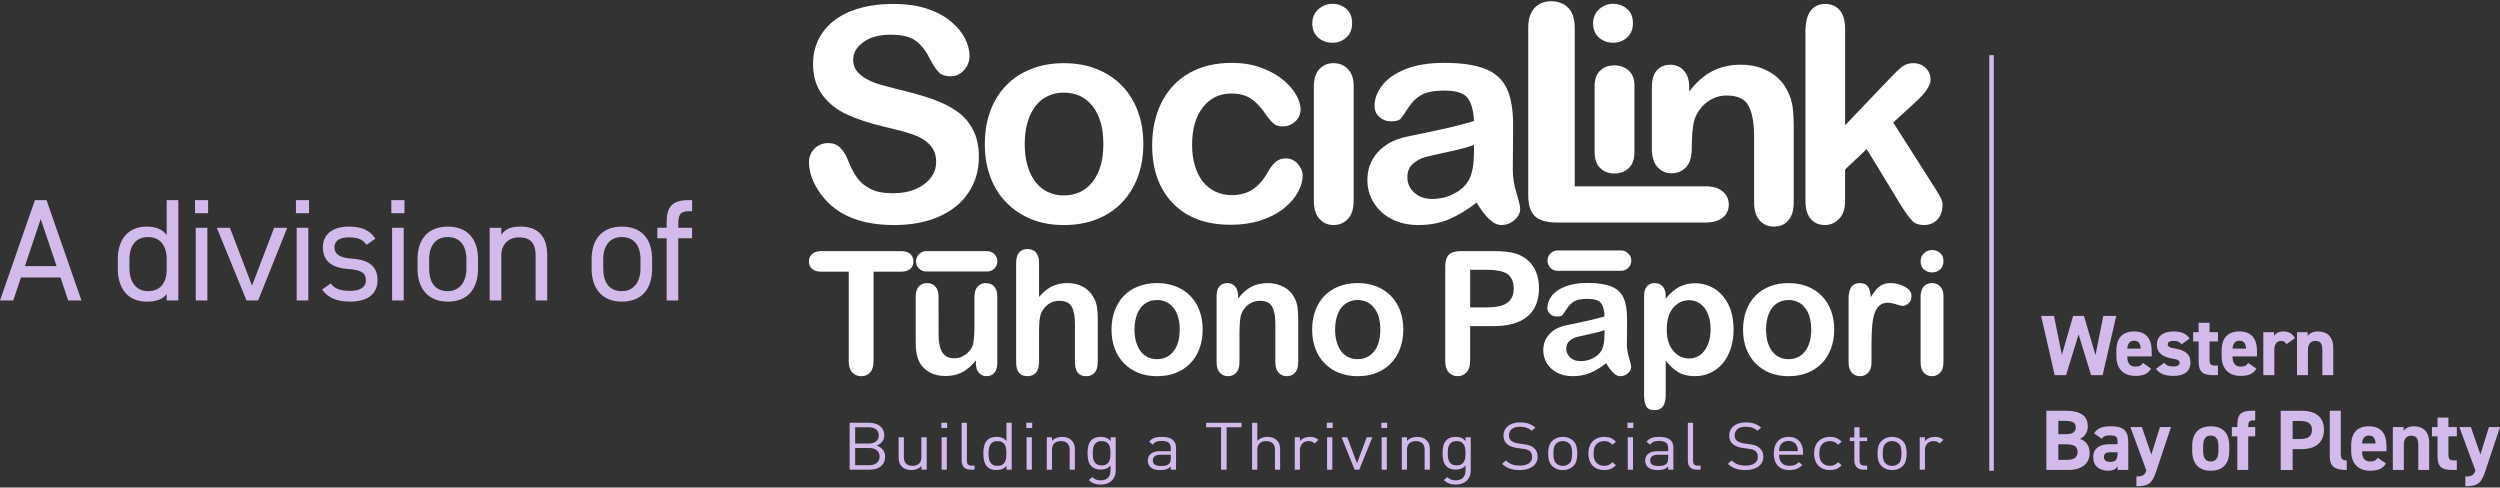 <?xml version="1.0" encoding="UTF-8"?>
<!-- Generator: Adobe Illustrator 16.0.0, SVG Export Plug-In . SVG Version: 6.00 Build 0)  -->
<svg xmlns="http://www.w3.org/2000/svg" xmlns:xlink="http://www.w3.org/1999/xlink" version="1.1" id="Layer_1" x="0px" y="0px" width="200px" height="39px" viewBox="0 0 200 39" xml:space="preserve">
<rect x="0" y="0" width="200" height="39" fill="#333333" stroke="none"/>
<g>
	<path fill="#D2BAEB" d="M70.717,36.984c-0.057,0.129-0.145,0.238-0.25,0.326c-0.109,0.088-0.24,0.154-0.389,0.199   c-0.15,0.043-0.318,0.064-0.502,0.064h-1.605v-3.752h1.553c0.178,0,0.342,0.023,0.496,0.068c0.148,0.047,0.279,0.111,0.385,0.199   c0.105,0.086,0.188,0.189,0.25,0.313c0.059,0.123,0.088,0.262,0.088,0.42c0,0.201-0.059,0.373-0.174,0.518s-0.26,0.246-0.434,0.305   c0.197,0.066,0.355,0.176,0.486,0.328c0.125,0.15,0.188,0.338,0.188,0.563C70.809,36.705,70.775,36.854,70.717,36.984    M70.24,34.539c-0.043-0.082-0.1-0.148-0.172-0.201s-0.154-0.092-0.256-0.117c-0.096-0.027-0.207-0.039-0.322-0.039h-1.078v1.301   h1.078c0.115,0,0.227-0.014,0.322-0.039c0.102-0.027,0.184-0.066,0.256-0.119s0.129-0.121,0.172-0.203   c0.039-0.082,0.063-0.18,0.063-0.293C70.303,34.717,70.279,34.619,70.24,34.539 M70.145,36.025   c-0.148-0.123-0.352-0.184-0.605-0.184h-1.127v1.375h1.127c0.254,0,0.457-0.063,0.605-0.188s0.221-0.293,0.221-0.504   S70.293,36.148,70.145,36.025"></path>
	<path fill="#D2BAEB" d="M73.719,37.574v-0.289c-0.102,0.105-0.221,0.186-0.355,0.238c-0.141,0.055-0.289,0.082-0.447,0.082   c-0.313,0-0.559-0.08-0.736-0.242c-0.102-0.092-0.174-0.197-0.221-0.318c-0.043-0.121-0.068-0.258-0.068-0.408V34.98h0.418v1.598   c0,0.232,0.063,0.406,0.184,0.52c0.125,0.113,0.293,0.17,0.51,0.17s0.385-0.057,0.516-0.174c0.129-0.115,0.191-0.287,0.191-0.516   V34.98h0.424v2.594H73.719z"></path>
	<path fill="#D2BAEB" d="M75.307,33.816h0.467v0.428h-0.467V33.816z M75.33,34.98h0.414v2.594H75.33V34.98z"></path>
	<path fill="#D2BAEB" d="M77.658,37.574c-0.25,0-0.432-0.066-0.547-0.197c-0.121-0.133-0.178-0.297-0.178-0.492v-3.063h0.418v3.047   c0,0.125,0.029,0.221,0.082,0.283c0.053,0.064,0.154,0.096,0.303,0.096h0.227v0.326H77.658z"></path>
	<path fill="#D2BAEB" d="M80.518,37.574v-0.311c-0.117,0.137-0.242,0.229-0.371,0.273c-0.135,0.045-0.279,0.068-0.438,0.068   c-0.148,0-0.279-0.02-0.4-0.059c-0.119-0.041-0.215-0.098-0.293-0.166c-0.072-0.068-0.135-0.145-0.178-0.229   s-0.076-0.174-0.102-0.271c-0.029-0.096-0.043-0.195-0.053-0.297s-0.014-0.203-0.014-0.307c0-0.102,0.004-0.203,0.014-0.305   c0.01-0.104,0.023-0.201,0.053-0.297c0.025-0.098,0.059-0.188,0.102-0.273c0.043-0.084,0.105-0.16,0.178-0.227   c0.078-0.068,0.178-0.125,0.293-0.164c0.121-0.041,0.256-0.063,0.404-0.063c0.158,0,0.305,0.023,0.434,0.066   c0.129,0.045,0.254,0.133,0.371,0.266l-0.006-1.459h0.424v3.752H80.518z M80.488,35.908c-0.014-0.119-0.049-0.225-0.096-0.314   c-0.055-0.092-0.125-0.166-0.219-0.223c-0.096-0.057-0.221-0.084-0.375-0.084c-0.152,0-0.277,0.027-0.369,0.084   c-0.098,0.057-0.168,0.131-0.217,0.223c-0.053,0.09-0.086,0.195-0.102,0.314c-0.018,0.121-0.029,0.242-0.029,0.369   s0.012,0.25,0.029,0.369c0.016,0.119,0.049,0.225,0.102,0.316c0.049,0.092,0.119,0.166,0.217,0.223   c0.092,0.055,0.217,0.082,0.369,0.082c0.154,0,0.279-0.027,0.375-0.082c0.094-0.057,0.164-0.131,0.219-0.223   c0.047-0.092,0.082-0.197,0.096-0.316s0.023-0.242,0.023-0.369S80.502,36.029,80.488,35.908"></path>
	<path fill="#D2BAEB" d="M82.104,33.816h0.471v0.428h-0.471V33.816z M82.127,34.98h0.42v2.594h-0.42V34.98z"></path>
	<path fill="#D2BAEB" d="M85.572,37.574v-1.598c0-0.23-0.063-0.404-0.188-0.518c-0.125-0.115-0.299-0.172-0.514-0.172   c-0.217,0-0.391,0.059-0.516,0.174c-0.129,0.117-0.193,0.289-0.193,0.516v1.598h-0.418V34.98h0.418v0.285   c0.102-0.105,0.217-0.184,0.357-0.236c0.135-0.053,0.283-0.08,0.441-0.08c0.314,0,0.555,0.082,0.732,0.244   c0.197,0.176,0.299,0.416,0.299,0.721v1.66H85.572z"></path>
	<path fill="#D2BAEB" d="M89.176,38.098c-0.053,0.137-0.129,0.254-0.23,0.352s-0.227,0.176-0.375,0.23   c-0.145,0.059-0.313,0.086-0.5,0.086c-0.105,0-0.203-0.008-0.289-0.02c-0.088-0.012-0.164-0.033-0.242-0.061   c-0.076-0.029-0.148-0.064-0.221-0.109s-0.143-0.1-0.215-0.164l0.273-0.242c0.049,0.043,0.096,0.078,0.145,0.109   c0.047,0.033,0.1,0.061,0.154,0.084c0.053,0.021,0.105,0.039,0.168,0.049s0.135,0.016,0.217,0.016c0.139,0,0.254-0.021,0.355-0.063   c0.096-0.041,0.178-0.098,0.244-0.166c0.064-0.07,0.107-0.154,0.137-0.25c0.027-0.094,0.043-0.199,0.043-0.311v-0.4   c-0.115,0.131-0.236,0.219-0.371,0.264c-0.129,0.045-0.273,0.066-0.428,0.066c-0.145,0-0.279-0.021-0.395-0.063   c-0.121-0.043-0.217-0.098-0.293-0.168c-0.146-0.131-0.236-0.291-0.285-0.48c-0.043-0.189-0.066-0.391-0.066-0.602   s0.023-0.41,0.066-0.6c0.049-0.189,0.139-0.352,0.285-0.48c0.076-0.068,0.172-0.125,0.293-0.166   c0.119-0.041,0.254-0.061,0.398-0.061c0.158,0,0.305,0.021,0.434,0.066s0.254,0.135,0.371,0.271v-0.305h0.408v2.672   C89.258,37.814,89.234,37.963,89.176,38.098 M88.82,35.902c-0.02-0.117-0.049-0.223-0.102-0.313   c-0.047-0.088-0.119-0.162-0.211-0.219c-0.098-0.055-0.217-0.084-0.375-0.084c-0.154,0-0.279,0.029-0.371,0.084   c-0.098,0.057-0.168,0.131-0.217,0.219c-0.053,0.09-0.088,0.195-0.102,0.313c-0.014,0.119-0.023,0.236-0.023,0.357   c0,0.123,0.01,0.242,0.023,0.359c0.014,0.115,0.049,0.219,0.102,0.309c0.049,0.09,0.119,0.162,0.217,0.221   c0.092,0.055,0.217,0.084,0.371,0.084c0.158,0,0.277-0.029,0.375-0.084c0.092-0.059,0.164-0.131,0.211-0.221   c0.053-0.09,0.082-0.193,0.102-0.309c0.014-0.117,0.02-0.236,0.02-0.359C88.84,36.139,88.834,36.021,88.82,35.902"></path>
	<path fill="#D2BAEB" d="M93.664,37.574v-0.248c-0.115,0.105-0.236,0.18-0.355,0.221c-0.121,0.039-0.279,0.059-0.467,0.059   c-0.197,0-0.361-0.018-0.486-0.055s-0.23-0.098-0.316-0.182c-0.072-0.064-0.125-0.141-0.164-0.234   c-0.033-0.094-0.053-0.191-0.053-0.293c0-0.229,0.08-0.41,0.25-0.545c0.168-0.137,0.412-0.203,0.736-0.203h0.855v-0.248   c0-0.189-0.059-0.332-0.168-0.426c-0.111-0.096-0.299-0.145-0.563-0.145c-0.184,0-0.328,0.023-0.434,0.066   c-0.105,0.045-0.197,0.121-0.283,0.23l-0.285-0.236c0.125-0.152,0.271-0.256,0.424-0.307c0.158-0.053,0.352-0.08,0.586-0.08   c0.387,0,0.67,0.074,0.857,0.221c0.188,0.145,0.285,0.359,0.285,0.645v1.76H93.664z M93.664,36.379h-0.799   c-0.428,0-0.639,0.152-0.639,0.457c0,0.15,0.053,0.264,0.158,0.336c0.105,0.07,0.27,0.107,0.496,0.107   c0.125,0,0.24-0.008,0.346-0.025c0.105-0.02,0.207-0.068,0.293-0.148c0.098-0.084,0.145-0.234,0.145-0.449V36.379z"></path>
	<polygon fill="#D2BAEB" points="98.129,34.18 98.129,37.574 97.686,37.574 97.686,34.18 96.492,34.18 96.492,33.822 99.322,33.822    99.322,34.18  "></polygon>
	<path fill="#D2BAEB" d="M101.996,37.574v-1.602c0-0.229-0.063-0.4-0.188-0.514c-0.121-0.115-0.293-0.172-0.51-0.172   s-0.389,0.059-0.52,0.174c-0.129,0.117-0.193,0.287-0.193,0.512v1.602h-0.418v-3.752h0.418v1.443   c0.203-0.211,0.473-0.316,0.799-0.316c0.328,0,0.578,0.086,0.756,0.26c0.184,0.172,0.27,0.404,0.27,0.701v1.664H101.996z"></path>
	<path fill="#D2BAEB" d="M105.172,35.477c-0.078-0.07-0.148-0.119-0.221-0.148c-0.068-0.027-0.16-0.041-0.271-0.041   c-0.105,0-0.201,0.018-0.283,0.053c-0.086,0.035-0.158,0.084-0.217,0.148c-0.057,0.063-0.105,0.137-0.135,0.221   c-0.033,0.084-0.053,0.176-0.053,0.273v1.592h-0.412V34.98h0.412v0.318c0.078-0.109,0.193-0.195,0.338-0.258   c0.143-0.061,0.297-0.092,0.467-0.092c0.133,0,0.254,0.02,0.365,0.053c0.111,0.035,0.217,0.1,0.318,0.191L105.172,35.477z"></path>
	<path fill="#D2BAEB" d="M106.143,33.816h0.471v0.428h-0.471V33.816z M106.166,34.98h0.42v2.594h-0.42V34.98z"></path>
	<polygon fill="#D2BAEB" points="108.74,37.574 108.371,37.574 107.326,34.98 107.779,34.98 108.559,37.063 109.338,34.98    109.791,34.98  "></polygon>
	<path fill="#D2BAEB" d="M110.508,33.816h0.467v0.428h-0.467V33.816z M110.531,34.98h0.414v2.594h-0.414V34.98z"></path>
	<path fill="#D2BAEB" d="M113.971,37.574v-1.598c0-0.23-0.063-0.404-0.188-0.518c-0.125-0.115-0.299-0.172-0.516-0.172   s-0.385,0.059-0.514,0.174c-0.125,0.117-0.193,0.289-0.193,0.516v1.598h-0.414V34.98h0.414v0.285   c0.102-0.105,0.223-0.184,0.355-0.236c0.135-0.053,0.285-0.08,0.449-0.08c0.307,0,0.553,0.082,0.73,0.244   c0.197,0.176,0.293,0.416,0.293,0.721v1.66H113.971z"></path>
	<path fill="#D2BAEB" d="M117.578,38.098c-0.057,0.137-0.135,0.254-0.23,0.352c-0.102,0.098-0.227,0.176-0.375,0.23   c-0.148,0.059-0.318,0.086-0.502,0.086c-0.109,0-0.207-0.008-0.293-0.02c-0.082-0.012-0.164-0.033-0.24-0.061   c-0.072-0.029-0.148-0.064-0.221-0.109c-0.066-0.045-0.139-0.1-0.217-0.164l0.275-0.242c0.047,0.043,0.1,0.078,0.148,0.109   c0.047,0.033,0.096,0.061,0.148,0.084c0.053,0.021,0.111,0.039,0.174,0.049c0.057,0.01,0.129,0.016,0.211,0.016   c0.139,0,0.26-0.021,0.357-0.063c0.1-0.041,0.182-0.098,0.244-0.166c0.063-0.07,0.111-0.154,0.141-0.25   c0.029-0.094,0.043-0.199,0.043-0.311v-0.4c-0.115,0.131-0.24,0.219-0.371,0.264c-0.135,0.045-0.275,0.066-0.428,0.066   c-0.15,0-0.283-0.021-0.4-0.063c-0.119-0.043-0.215-0.098-0.293-0.168c-0.145-0.131-0.236-0.291-0.279-0.48   c-0.047-0.189-0.066-0.391-0.066-0.602s0.02-0.41,0.066-0.6c0.043-0.189,0.135-0.352,0.279-0.48   c0.078-0.068,0.178-0.125,0.299-0.166c0.119-0.041,0.25-0.061,0.398-0.061c0.16,0,0.303,0.021,0.428,0.066   c0.131,0.045,0.256,0.135,0.371,0.271v-0.305h0.414v2.672C117.66,37.814,117.631,37.963,117.578,38.098 M117.217,35.902   c-0.014-0.117-0.047-0.223-0.096-0.313c-0.053-0.088-0.125-0.162-0.217-0.219c-0.09-0.055-0.215-0.084-0.369-0.084   s-0.279,0.029-0.375,0.084c-0.098,0.057-0.17,0.131-0.217,0.219c-0.055,0.09-0.082,0.195-0.102,0.313   c-0.014,0.119-0.02,0.236-0.02,0.357c0,0.123,0.006,0.242,0.02,0.359c0.02,0.115,0.047,0.219,0.102,0.309   c0.047,0.09,0.119,0.162,0.217,0.221c0.096,0.055,0.221,0.084,0.375,0.084s0.279-0.029,0.369-0.084   c0.092-0.059,0.164-0.131,0.217-0.221c0.049-0.09,0.082-0.193,0.096-0.309c0.016-0.117,0.025-0.236,0.025-0.359   C117.242,36.139,117.232,36.021,117.217,35.902"></path>
	<path fill="#D2BAEB" d="M122.908,36.986c-0.066,0.133-0.164,0.244-0.289,0.334c-0.129,0.092-0.279,0.162-0.451,0.211   c-0.178,0.051-0.371,0.074-0.588,0.074c-0.307,0-0.572-0.039-0.793-0.115c-0.217-0.078-0.424-0.205-0.621-0.379l0.303-0.275   c0.168,0.154,0.344,0.264,0.516,0.322c0.174,0.061,0.381,0.09,0.611,0.09c0.303,0,0.537-0.061,0.713-0.182   c0.172-0.121,0.258-0.293,0.258-0.514c0-0.1-0.014-0.189-0.047-0.27c-0.033-0.082-0.082-0.148-0.15-0.199   c-0.061-0.055-0.135-0.092-0.201-0.113c-0.072-0.023-0.184-0.045-0.338-0.066l-0.48-0.068c-0.326-0.051-0.582-0.145-0.76-0.285   c-0.207-0.168-0.313-0.402-0.313-0.701c0-0.158,0.033-0.303,0.096-0.436c0.059-0.131,0.15-0.242,0.26-0.334   c0.115-0.092,0.254-0.162,0.418-0.213c0.16-0.051,0.344-0.076,0.549-0.076c0.266,0,0.49,0.031,0.68,0.098   c0.186,0.064,0.375,0.168,0.553,0.313l-0.289,0.258c-0.125-0.105-0.264-0.186-0.41-0.238c-0.148-0.055-0.332-0.082-0.553-0.082   c-0.273,0-0.49,0.063-0.639,0.189c-0.154,0.127-0.227,0.295-0.227,0.506c0,0.189,0.063,0.334,0.184,0.432   c0.066,0.049,0.148,0.092,0.244,0.127c0.102,0.035,0.203,0.061,0.313,0.08l0.453,0.063c0.096,0.014,0.182,0.029,0.26,0.043   c0.072,0.018,0.141,0.035,0.197,0.057s0.111,0.045,0.158,0.07c0.049,0.027,0.096,0.059,0.141,0.094   c0.23,0.178,0.346,0.426,0.346,0.744C123.01,36.707,122.977,36.855,122.908,36.986"></path>
	<path fill="#D2BAEB" d="M126.117,36.844c-0.043,0.178-0.135,0.332-0.279,0.467c-0.1,0.092-0.215,0.162-0.355,0.217   c-0.135,0.053-0.289,0.078-0.463,0.078c-0.172,0-0.326-0.025-0.461-0.078c-0.139-0.055-0.256-0.125-0.355-0.217   c-0.072-0.066-0.131-0.139-0.18-0.219c-0.043-0.08-0.076-0.162-0.1-0.248c-0.029-0.086-0.043-0.176-0.053-0.27   c-0.01-0.096-0.016-0.195-0.016-0.297c0-0.098,0.006-0.195,0.016-0.291c0.01-0.098,0.023-0.189,0.053-0.275   c0.023-0.086,0.057-0.168,0.1-0.248c0.049-0.078,0.107-0.15,0.18-0.219c0.1-0.09,0.217-0.162,0.355-0.215   c0.135-0.053,0.289-0.08,0.461-0.08c0.174,0,0.328,0.027,0.463,0.08c0.141,0.053,0.256,0.125,0.355,0.215   c0.145,0.135,0.236,0.291,0.279,0.467c0.049,0.178,0.066,0.367,0.066,0.566C126.184,36.479,126.166,36.666,126.117,36.844    M125.762,36.057c-0.006-0.074-0.014-0.146-0.029-0.217c-0.014-0.068-0.037-0.135-0.066-0.197   c-0.035-0.061-0.072-0.117-0.125-0.166c-0.135-0.125-0.314-0.189-0.521-0.189s-0.375,0.064-0.514,0.189   c-0.053,0.049-0.096,0.105-0.125,0.166c-0.029,0.063-0.053,0.129-0.072,0.197c-0.014,0.07-0.023,0.143-0.029,0.217   s-0.006,0.148-0.006,0.221c0,0.074,0,0.148,0.006,0.223s0.016,0.145,0.029,0.215c0.02,0.07,0.043,0.139,0.072,0.201   s0.072,0.117,0.125,0.162c0.139,0.127,0.307,0.191,0.514,0.191s0.387-0.064,0.521-0.191c0.053-0.045,0.09-0.1,0.125-0.162   c0.029-0.063,0.053-0.131,0.066-0.201c0.016-0.07,0.023-0.141,0.029-0.215c0.004-0.074,0.004-0.148,0.004-0.223   C125.766,36.205,125.766,36.131,125.762,36.057"></path>
	<path fill="#D2BAEB" d="M128.846,37.521c-0.145,0.057-0.314,0.084-0.51,0.084c-0.18,0-0.348-0.027-0.5-0.082   c-0.154-0.053-0.285-0.137-0.4-0.246c-0.115-0.111-0.203-0.25-0.264-0.418c-0.068-0.166-0.098-0.361-0.098-0.582   s0.029-0.414,0.098-0.58c0.061-0.164,0.148-0.303,0.264-0.412c0.115-0.111,0.246-0.193,0.4-0.252c0.152-0.055,0.32-0.084,0.5-0.084   c0.195,0,0.365,0.029,0.51,0.084c0.139,0.059,0.283,0.156,0.432,0.303l-0.283,0.24c-0.111-0.107-0.213-0.184-0.309-0.227   c-0.096-0.041-0.215-0.063-0.35-0.063c-0.141,0-0.266,0.025-0.375,0.074c-0.111,0.049-0.207,0.123-0.285,0.221   c-0.066,0.084-0.115,0.18-0.145,0.287c-0.027,0.107-0.043,0.242-0.043,0.408s0.016,0.301,0.043,0.408   c0.029,0.109,0.078,0.203,0.145,0.289c0.078,0.098,0.174,0.172,0.285,0.221c0.109,0.049,0.234,0.072,0.375,0.072   c0.135,0,0.254-0.021,0.35-0.064c0.096-0.045,0.197-0.121,0.309-0.229l0.283,0.246C129.129,37.365,128.984,37.467,128.846,37.521"></path>
	<path fill="#D2BAEB" d="M130.197,33.816h0.471v0.428h-0.471V33.816z M130.221,34.98h0.42v2.594h-0.42V34.98z"></path>
	<path fill="#D2BAEB" d="M133.453,37.574v-0.248c-0.115,0.105-0.23,0.18-0.355,0.221c-0.119,0.039-0.273,0.059-0.467,0.059   c-0.197,0-0.355-0.018-0.48-0.055c-0.131-0.037-0.236-0.098-0.322-0.182c-0.072-0.064-0.125-0.141-0.16-0.234   c-0.037-0.094-0.057-0.191-0.057-0.293c0-0.229,0.086-0.41,0.254-0.545c0.17-0.137,0.41-0.203,0.732-0.203h0.855v-0.248   c0-0.189-0.053-0.332-0.168-0.426c-0.111-0.096-0.299-0.145-0.557-0.145c-0.189,0-0.332,0.023-0.439,0.066   c-0.105,0.045-0.197,0.121-0.283,0.23l-0.285-0.236c0.131-0.152,0.271-0.256,0.43-0.307c0.152-0.053,0.35-0.08,0.582-0.08   c0.385,0,0.674,0.074,0.861,0.221c0.188,0.145,0.277,0.359,0.277,0.645v1.76H133.453z M133.453,36.379h-0.799   c-0.422,0-0.639,0.152-0.639,0.457c0,0.15,0.053,0.264,0.158,0.336c0.105,0.07,0.27,0.107,0.5,0.107   c0.121,0,0.236-0.008,0.342-0.025c0.111-0.02,0.207-0.068,0.295-0.148c0.096-0.084,0.143-0.234,0.143-0.449V36.379z"></path>
	<path fill="#D2BAEB" d="M135.754,37.574c-0.256,0-0.439-0.066-0.555-0.197c-0.115-0.133-0.172-0.297-0.172-0.492v-3.063h0.418   v3.047c0,0.125,0.023,0.221,0.082,0.283c0.053,0.064,0.154,0.096,0.297,0.096h0.227v0.326H135.754z"></path>
	<path fill="#D2BAEB" d="M140.963,36.986c-0.066,0.133-0.164,0.244-0.289,0.334c-0.125,0.092-0.273,0.162-0.451,0.211   c-0.174,0.051-0.371,0.074-0.582,0.074c-0.309,0-0.574-0.039-0.795-0.115c-0.221-0.078-0.428-0.205-0.619-0.379l0.303-0.275   c0.168,0.154,0.342,0.264,0.514,0.322c0.174,0.061,0.377,0.09,0.611,0.09c0.299,0,0.539-0.061,0.713-0.182s0.26-0.293,0.26-0.514   c0-0.1-0.016-0.189-0.049-0.27c-0.033-0.082-0.082-0.148-0.148-0.199c-0.068-0.055-0.135-0.092-0.207-0.113   c-0.072-0.023-0.184-0.045-0.332-0.066l-0.48-0.068c-0.328-0.051-0.582-0.145-0.762-0.285c-0.207-0.168-0.313-0.402-0.313-0.701   c0-0.158,0.029-0.303,0.092-0.436c0.063-0.131,0.15-0.242,0.264-0.334c0.117-0.092,0.256-0.162,0.414-0.213   c0.164-0.051,0.348-0.076,0.555-0.076c0.26,0,0.484,0.031,0.678,0.098c0.188,0.064,0.371,0.168,0.549,0.313l-0.285,0.258   c-0.125-0.105-0.264-0.186-0.408-0.238c-0.148-0.055-0.332-0.082-0.553-0.082c-0.279,0-0.492,0.063-0.645,0.189   c-0.15,0.127-0.227,0.295-0.227,0.506c0,0.189,0.063,0.334,0.188,0.432c0.066,0.049,0.148,0.092,0.246,0.127   c0.1,0.035,0.201,0.061,0.313,0.08l0.451,0.063c0.096,0.014,0.184,0.029,0.256,0.043c0.076,0.018,0.145,0.035,0.201,0.057   c0.059,0.021,0.111,0.045,0.16,0.07c0.047,0.027,0.09,0.059,0.135,0.094c0.23,0.178,0.35,0.426,0.35,0.744   C141.068,36.707,141.035,36.855,140.963,36.986"></path>
	<path fill="#D2BAEB" d="M142.324,36.377c0,0.283,0.072,0.504,0.217,0.658c0.141,0.156,0.352,0.232,0.625,0.232   c0.164,0,0.305-0.023,0.414-0.07c0.111-0.047,0.223-0.121,0.332-0.225l0.283,0.229c-0.072,0.064-0.143,0.125-0.215,0.174   c-0.072,0.051-0.15,0.092-0.232,0.127c-0.076,0.033-0.168,0.059-0.268,0.078c-0.098,0.016-0.207,0.025-0.328,0.025   c-0.188,0-0.361-0.025-0.51-0.078c-0.154-0.055-0.283-0.135-0.395-0.242c-0.105-0.109-0.191-0.248-0.25-0.414   c-0.059-0.168-0.092-0.365-0.092-0.594c0-0.42,0.105-0.748,0.313-0.98c0.213-0.23,0.496-0.348,0.861-0.348   c0.371,0,0.658,0.113,0.861,0.338c0.207,0.225,0.307,0.531,0.307,0.918v0.172H142.324z M143.82,35.957   c-0.004-0.039-0.01-0.074-0.014-0.105s-0.016-0.063-0.023-0.094c-0.01-0.029-0.023-0.061-0.039-0.096   c-0.053-0.121-0.139-0.215-0.26-0.285s-0.256-0.105-0.404-0.105c-0.154,0-0.289,0.035-0.41,0.105   c-0.119,0.07-0.207,0.164-0.26,0.285c-0.027,0.07-0.051,0.133-0.061,0.189c-0.016,0.055-0.02,0.137-0.025,0.242h1.506   C143.83,36.041,143.826,35.996,143.82,35.957"></path>
	<path fill="#D2BAEB" d="M146.9,37.521c-0.141,0.057-0.309,0.084-0.506,0.084c-0.184,0-0.348-0.027-0.5-0.082   c-0.154-0.053-0.289-0.137-0.4-0.246c-0.115-0.111-0.207-0.25-0.268-0.418c-0.064-0.166-0.098-0.361-0.098-0.582   s0.033-0.414,0.098-0.58c0.061-0.164,0.152-0.303,0.268-0.412c0.111-0.111,0.246-0.193,0.4-0.252   c0.152-0.055,0.316-0.084,0.5-0.084c0.197,0,0.365,0.029,0.506,0.084c0.143,0.059,0.289,0.156,0.432,0.303l-0.283,0.24   c-0.105-0.107-0.213-0.184-0.309-0.227c-0.096-0.041-0.211-0.063-0.346-0.063c-0.141,0-0.266,0.025-0.375,0.074   c-0.115,0.049-0.207,0.123-0.283,0.221c-0.068,0.084-0.117,0.18-0.146,0.287c-0.027,0.107-0.043,0.242-0.043,0.408   s0.016,0.301,0.043,0.408c0.029,0.109,0.078,0.203,0.146,0.289c0.076,0.098,0.168,0.172,0.283,0.221   c0.109,0.049,0.234,0.072,0.375,0.072c0.135,0,0.25-0.021,0.346-0.064c0.096-0.045,0.203-0.121,0.309-0.229l0.283,0.246   C147.189,37.365,147.043,37.467,146.9,37.521"></path>
	<path fill="#D2BAEB" d="M149.078,37.574c-0.125,0-0.23-0.02-0.32-0.055c-0.094-0.037-0.17-0.088-0.227-0.15   c-0.059-0.064-0.105-0.137-0.135-0.223c-0.035-0.084-0.049-0.174-0.049-0.268v-1.592h-0.361v-0.289h0.361v-0.813h0.418v0.813h0.605   v0.289h-0.605v1.582c0,0.119,0.029,0.211,0.092,0.277c0.063,0.068,0.158,0.102,0.299,0.102h0.215v0.326H149.078z"></path>
	<path fill="#D2BAEB" d="M152.465,36.844c-0.043,0.178-0.139,0.332-0.277,0.467c-0.102,0.092-0.223,0.162-0.357,0.217   c-0.135,0.053-0.289,0.078-0.461,0.078c-0.174,0-0.328-0.025-0.467-0.078c-0.135-0.055-0.25-0.125-0.352-0.217   c-0.072-0.066-0.135-0.139-0.178-0.219s-0.078-0.162-0.102-0.248c-0.029-0.086-0.043-0.176-0.053-0.27   c-0.01-0.096-0.014-0.195-0.014-0.297c0-0.098,0.004-0.195,0.014-0.291c0.01-0.098,0.023-0.189,0.053-0.275   c0.023-0.086,0.059-0.168,0.102-0.248c0.043-0.078,0.105-0.15,0.178-0.219c0.102-0.09,0.217-0.162,0.352-0.215   c0.139-0.053,0.293-0.08,0.467-0.08c0.172,0,0.326,0.027,0.461,0.08s0.256,0.125,0.357,0.215c0.139,0.135,0.234,0.291,0.277,0.467   c0.043,0.178,0.068,0.367,0.068,0.566C152.533,36.479,152.508,36.666,152.465,36.844 M152.109,36.057   c-0.004-0.074-0.014-0.146-0.029-0.217c-0.014-0.068-0.037-0.135-0.066-0.197c-0.033-0.061-0.072-0.117-0.125-0.166   c-0.141-0.125-0.313-0.189-0.52-0.189s-0.375,0.064-0.516,0.189c-0.057,0.049-0.096,0.105-0.125,0.166   c-0.029,0.063-0.053,0.129-0.072,0.197c-0.014,0.07-0.029,0.143-0.029,0.217c-0.004,0.074-0.008,0.148-0.008,0.221   c0,0.074,0.004,0.148,0.008,0.223c0,0.074,0.016,0.145,0.029,0.215c0.02,0.07,0.043,0.139,0.072,0.201s0.068,0.117,0.125,0.162   c0.141,0.127,0.309,0.191,0.516,0.191s0.379-0.064,0.52-0.191c0.053-0.045,0.092-0.1,0.125-0.162   c0.029-0.063,0.053-0.131,0.066-0.201c0.016-0.07,0.025-0.141,0.029-0.215c0.006-0.074,0.006-0.148,0.006-0.223   C152.115,36.205,152.115,36.131,152.109,36.057"></path>
	<path fill="#D2BAEB" d="M155.17,35.477c-0.078-0.07-0.15-0.119-0.217-0.148c-0.072-0.027-0.164-0.041-0.275-0.041   c-0.105,0-0.197,0.018-0.283,0.053s-0.158,0.084-0.217,0.148c-0.057,0.063-0.1,0.137-0.135,0.221   c-0.033,0.084-0.047,0.176-0.047,0.273v1.592h-0.418V34.98h0.418v0.318c0.076-0.109,0.188-0.195,0.332-0.258   c0.143-0.061,0.297-0.092,0.467-0.092c0.135,0,0.26,0.02,0.369,0.053c0.105,0.035,0.213,0.1,0.313,0.191L155.17,35.477z"></path>
	<path fill="#D2BAEB" d="M1.061,24.037l0.615-1.838H4.84l0.617,1.838h1.059l-2.793-8.026h-0.93L0,24.037H1.061z M3.258,17.522   l1.27,3.771H1.99L3.258,17.522z M13.334,18.804c-0.314-0.431-0.814-0.676-1.584-0.676c-1.441,0-2.326,0.943-2.326,2.606v0.768   c0,1.512,0.744,2.629,2.326,2.629c0.77,0,1.27-0.197,1.584-0.605v0.512h0.93v-8.026h-0.93V18.804z M11.844,23.293   c-0.988,0-1.488-0.803-1.488-1.791v-0.768c0-1.105,0.533-1.769,1.488-1.769c0.953,0,1.49,0.676,1.49,1.769v0.85   C13.334,22.549,12.879,23.293,11.844,23.293 M15.66,24.037h0.93v-5.815h-0.93V24.037z M15.602,17.058h1.047v-1.047h-1.047V17.058z    M21.93,18.222l-1.768,4.63l-1.768-4.63h-1.049l2.375,5.815h0.93l2.328-5.815H21.93z M23.734,24.037h0.93v-5.815h-0.93V24.037z    M23.676,17.058h1.047v-1.047h-1.047V17.058z M30.029,19.095c-0.455-0.722-1.176-0.967-2.119-0.967   c-1.385,0-2.082,0.688-2.082,1.652c0,1.267,0.965,1.663,1.943,1.731c1.129,0.082,1.5,0.303,1.5,0.932   c0,0.523-0.465,0.826-1.244,0.826c-0.838,0-1.256-0.174-1.57-0.594l-0.688,0.49c0.441,0.604,1.059,0.965,2.246,0.965   c1.5,0,2.188-0.699,2.188-1.711c0-1.338-1-1.652-2.094-1.734c-0.77-0.057-1.352-0.254-1.352-0.917c0-0.512,0.443-0.779,1.129-0.779   c0.805,0,1.129,0.186,1.443,0.593L30.029,19.095z M31.367,24.037h0.93v-5.815h-0.93V24.037z M31.307,17.058h1.049v-1.047h-1.049   V17.058z M38.242,20.734c0-1.663-0.885-2.606-2.42-2.606c-1.525,0-2.42,0.954-2.42,2.606v0.768c0,1.605,0.873,2.629,2.42,2.629   c1.674,0,2.42-1.117,2.42-2.629V20.734z M35.822,23.293c-1.07,0-1.49-0.791-1.49-1.791v-0.768c0-1.093,0.535-1.769,1.49-1.769   c0.953,0,1.49,0.663,1.49,1.769v0.768C37.313,22.49,36.811,23.293,35.822,23.293 M39.172,24.037h0.932v-3.629   c0-0.802,0.547-1.419,1.418-1.419c0.688,0,1.326,0.256,1.326,1.431v3.617h0.93v-3.629c0-1.628-0.871-2.28-2.117-2.28   c-0.861,0-1.264,0.221-1.557,0.663v-0.569h-0.932V24.037z M52.168,20.734c0-1.663-0.887-2.606-2.42-2.606   c-1.525,0-2.42,0.954-2.42,2.606v0.768c0,1.605,0.871,2.629,2.42,2.629c1.674,0,2.42-1.117,2.42-2.629V20.734z M49.748,23.293   c-1.068,0-1.488-0.791-1.488-1.791v-0.768c0-1.093,0.535-1.769,1.488-1.769c0.951,0,1.49,0.663,1.49,1.769v0.768   C51.238,22.49,50.738,23.293,49.748,23.293 M52.586,18.222v0.838h0.746v4.978h0.928V19.06h1.107v-0.838H54.26v-0.187   c0-0.804,0.096-1.14,0.875-1.14h0.232v-0.885h-0.266c-1.377,0-1.77,0.582-1.77,1.791v0.42H52.586z"></path>
	<polygon fill="#D2BAEB" points="165.287,30.01 164.373,30.01 163.289,25.273 164.318,25.273 164.949,28.389 165.85,25.273    166.715,25.273 167.639,28.41 168.264,25.273 169.299,25.273 168.211,30.01 167.287,30.01 166.287,26.75  "></polygon>
	<path fill="#D2BAEB" d="M172.088,29.488c-0.24,0.418-0.639,0.584-1.256,0.584c-1.029,0-1.523-0.666-1.523-1.551v-0.469   c0-1.035,0.52-1.537,1.414-1.537c0.967,0,1.414,0.563,1.414,1.607v0.391h-1.959c0.012,0.473,0.16,0.816,0.646,0.816   c0.365,0,0.48-0.109,0.611-0.295L172.088,29.488z M170.178,27.889h1.078c-0.02-0.445-0.197-0.631-0.529-0.631   C170.381,27.258,170.213,27.498,170.178,27.889"></path>
	<path fill="#D2BAEB" d="M174.523,27.545c-0.15-0.178-0.299-0.275-0.67-0.275c-0.227,0-0.434,0.07-0.434,0.27   c0,0.205,0.184,0.281,0.549,0.336c0.844,0.131,1.271,0.453,1.271,1.133c0,0.658-0.463,1.064-1.348,1.064   c-0.697,0-1.125-0.172-1.418-0.57l0.672-0.482c0.135,0.188,0.309,0.297,0.73,0.297c0.303,0,0.492-0.104,0.492-0.281   c0-0.213-0.154-0.281-0.588-0.352c-0.711-0.115-1.23-0.418-1.23-1.111c0-0.65,0.467-1.057,1.322-1.057   c0.564,0,1.029,0.131,1.299,0.57L174.523,27.545z"></path>
	<path fill="#D2BAEB" d="M175.451,26.578h0.438v-0.756h0.875v0.756h0.67v0.74h-0.67v1.436c0,0.342,0.068,0.486,0.391,0.486h0.279   v0.77h-0.371c-0.828,0-1.174-0.232-1.174-1.119v-1.572h-0.438V26.578z"></path>
	<path fill="#D2BAEB" d="M180.512,29.488c-0.24,0.418-0.639,0.584-1.256,0.584c-1.029,0-1.525-0.666-1.525-1.551v-0.469   c0-1.035,0.521-1.537,1.416-1.537c0.965,0,1.414,0.563,1.414,1.607v0.391h-1.959c0.006,0.473,0.16,0.816,0.646,0.816   c0.363,0,0.48-0.109,0.609-0.295L180.512,29.488z M178.602,27.889h1.078c-0.02-0.445-0.197-0.631-0.529-0.631   C178.799,27.258,178.637,27.498,178.602,27.889"></path>
	<path fill="#D2BAEB" d="M182.928,27.531c-0.092-0.129-0.213-0.26-0.434-0.26c-0.326,0-0.549,0.24-0.549,0.721v2.018h-0.881v-3.432   h0.861v0.287c0.117-0.172,0.342-0.35,0.746-0.35c0.414,0,0.723,0.178,0.928,0.535L182.928,27.531z"></path>
	<path fill="#D2BAEB" d="M183.76,26.578h0.855v0.289c0.131-0.172,0.404-0.352,0.789-0.352c0.693,0,1.256,0.33,1.256,1.346v2.148   h-0.871v-2.012c0-0.535-0.191-0.727-0.547-0.727c-0.404,0-0.607,0.268-0.607,0.721v2.018h-0.875V26.578z"></path>
	<path fill="#D2BAEB" d="M165.291,32.861c1.121,0,1.732,0.398,1.732,1.242c0,0.486-0.25,0.824-0.625,1.008   c0.484,0.178,0.773,0.537,0.773,1.127c0,0.734-0.48,1.359-1.727,1.359h-1.736v-4.736H165.291z M164.666,34.734h0.639   c0.529,0,0.756-0.205,0.756-0.541c0-0.33-0.162-0.523-0.855-0.523h-0.539V34.734z M164.666,36.787h0.697   c0.572,0,0.846-0.221,0.846-0.625c0-0.447-0.293-0.619-0.938-0.619h-0.605V36.787z"></path>
	<path fill="#D2BAEB" d="M168.727,35.537h0.678v-0.199c0-0.385-0.115-0.508-0.611-0.508c-0.338,0-0.5,0.049-0.645,0.275   l-0.621-0.434c0.256-0.418,0.641-0.568,1.348-0.568c0.885,0,1.385,0.26,1.385,1.242v2.25h-0.855v-0.301   c-0.141,0.234-0.342,0.363-0.742,0.363c-0.717,0-1.207-0.377-1.207-1.078C167.455,35.854,168.004,35.537,168.727,35.537    M169.404,36.182h-0.578c-0.355,0-0.514,0.117-0.514,0.385c0,0.262,0.197,0.385,0.5,0.385c0.4,0,0.592-0.172,0.592-0.637V36.182z"></path>
	<path fill="#D2BAEB" d="M171.348,34.164l0.76,2.197l0.688-2.197h0.885l-1.201,3.592c-0.309,0.918-0.611,1.145-1.568,1.145v-0.783   c0.471,0,0.654-0.074,0.799-0.473l-1.281-3.48H171.348z"></path>
	<path fill="#D2BAEB" d="M178.342,36.08c0,0.939-0.447,1.578-1.48,1.578c-0.996,0-1.486-0.617-1.486-1.578v-0.412   c0-1.029,0.543-1.564,1.486-1.564c0.953,0,1.48,0.535,1.48,1.564V36.08z M177.473,36.053v-0.357c0-0.549-0.184-0.852-0.611-0.852   c-0.434,0-0.611,0.303-0.611,0.852v0.357c0,0.494,0.119,0.865,0.611,0.865C177.336,36.918,177.473,36.547,177.473,36.053"></path>
	<path fill="#D2BAEB" d="M178.986,34.164v-0.186c0-0.885,0.344-1.117,1.176-1.117h0.254v0.77h-0.168   c-0.322,0-0.391,0.143-0.391,0.486v0.047h0.559v0.742h-0.559v2.689h-0.871v-2.689h-0.438v-0.742H178.986z"></path>
	<path fill="#D2BAEB" d="M183.412,35.93v1.668h-0.957v-4.736h1.693c1.094,0,1.771,0.5,1.771,1.518c0,1.002-0.674,1.551-1.771,1.551   H183.412z M184.01,35.119c0.668,0,0.947-0.232,0.947-0.74c0-0.455-0.279-0.701-0.947-0.701h-0.598v1.441H184.01z"></path>
	<path fill="#D2BAEB" d="M186.381,32.861h0.881v3.439c0,0.369,0.109,0.541,0.48,0.541v0.756c-0.928,0-1.361-0.24-1.361-1.1V32.861z"></path>
	<path fill="#D2BAEB" d="M190.875,37.074c-0.242,0.42-0.641,0.584-1.262,0.584c-1.029,0-1.52-0.666-1.52-1.551v-0.467   c0-1.037,0.52-1.537,1.414-1.537c0.967,0,1.414,0.563,1.414,1.605V36.1h-1.957c0.004,0.475,0.158,0.818,0.645,0.818   c0.365,0,0.48-0.109,0.611-0.297L190.875,37.074z M188.965,35.477h1.078c-0.02-0.447-0.199-0.633-0.531-0.633   C189.162,34.844,188.998,35.084,188.965,35.477"></path>
	<path fill="#D2BAEB" d="M191.428,34.164h0.861v0.289c0.129-0.172,0.404-0.35,0.789-0.35c0.693,0,1.256,0.328,1.256,1.344v2.148   h-0.871v-2.01c0-0.535-0.191-0.729-0.553-0.729c-0.404,0-0.604,0.27-0.604,0.721v2.018h-0.879V34.164z"></path>
	<path fill="#D2BAEB" d="M194.559,34.164h0.443V33.41h0.871v0.754h0.674v0.742h-0.674v1.434c0,0.344,0.066,0.488,0.389,0.488h0.285   v0.768h-0.371c-0.832,0-1.174-0.232-1.174-1.117v-1.572h-0.443V34.164z"></path>
	<path fill="#D2BAEB" d="M197.668,34.164l0.764,2.197l0.684-2.197H200l-1.197,3.592c-0.313,0.918-0.611,1.145-1.574,1.145v-0.783   c0.473,0,0.66-0.074,0.805-0.473l-1.285-3.48H197.668z"></path>
	<rect x="159.143" y="4.413" fill="#D2BAEB" width="0.361" height="33.247"></rect>
	<path fill="#FFFFFF" d="M135.137,6.941v0.385c0.559-0.739,1.17-1.28,1.838-1.628c0.664-0.346,1.43-0.52,2.291-0.52   c0.842,0,1.592,0.184,2.25,0.55c0.66,0.364,1.156,0.882,1.482,1.551c0.211,0.39,0.346,0.81,0.41,1.261   c0.061,0.45,0.09,1.026,0.09,1.727v5.926c0,0.637-0.145,1.12-0.438,1.447c-0.289,0.326-0.668,0.488-1.135,0.488   c-0.477,0-0.861-0.166-1.156-0.5c-0.297-0.334-0.441-0.813-0.441-1.436v-5.309c0-1.049-0.148-1.853-0.438-2.408   c-0.293-0.557-0.875-0.834-1.746-0.834c-0.568,0-1.084,0.169-1.549,0.507c-0.467,0.339-0.809,0.803-1.031,1.396   c-0.152,0.474-0.23,1.36-0.23,2.658v-0.277c0,0.646-0.148,1.129-0.451,1.451c-0.299,0.323-0.684,0.484-1.16,0.484   c-0.457,0-0.836-0.167-1.131-0.501c-0.297-0.335-0.441-0.813-0.441-1.435V6.988c0-0.606,0.129-1.06,0.395-1.358   c0.264-0.301,0.625-0.451,1.086-0.451c0.279,0,0.529,0.068,0.756,0.199c0.227,0.133,0.408,0.332,0.543,0.596   S135.137,6.561,135.137,6.941"></path>
	<path fill="#FFFFFF" d="M130.756,6.813v5.369c0,0.557-0.154,0.98-0.457,1.266c-0.305,0.287-0.689,0.43-1.156,0.43   c-0.465,0-0.842-0.146-1.135-0.439s-0.438-0.711-0.438-1.256V6.896c0-0.552,0.145-0.968,0.438-1.246   c0.293-0.279,0.67-0.42,1.135-0.42c0.467,0,0.852,0.141,1.156,0.42C130.602,5.928,130.756,6.317,130.756,6.813"></path>
	<path fill="#FFFFFF" d="M129.057,3.418c-0.443,0-0.822-0.136-1.135-0.407c-0.313-0.273-0.473-0.658-0.473-1.156   c0-0.45,0.16-0.822,0.48-1.113c0.324-0.292,0.699-0.438,1.127-0.438c0.414,0,0.779,0.131,1.098,0.396   c0.322,0.264,0.48,0.648,0.48,1.154c0,0.49-0.158,0.873-0.467,1.149C129.855,3.28,129.484,3.418,129.057,3.418"></path>
	<path fill="#FFFFFF" d="M78.309,12.577c0,1.035-0.266,1.965-0.799,2.789s-1.313,1.47-2.338,1.937c-1.029,0.466-2.246,0.7-3.65,0.7   c-1.689,0-3.08-0.319-4.178-0.957c-0.777-0.459-1.408-1.071-1.895-1.838c-0.486-0.766-0.73-1.51-0.73-2.233   c0-0.42,0.145-0.78,0.438-1.08c0.293-0.299,0.664-0.448,1.117-0.448c0.363,0,0.672,0.116,0.922,0.351   c0.256,0.233,0.473,0.579,0.65,1.038c0.217,0.544,0.451,0.999,0.707,1.365c0.25,0.365,0.605,0.666,1.068,0.903   c0.457,0.237,1.057,0.356,1.803,0.356c1.029,0,1.863-0.239,2.506-0.719c0.641-0.478,0.963-1.074,0.963-1.791   c0-0.566-0.174-1.027-0.52-1.381c-0.346-0.354-0.793-0.625-1.342-0.812s-1.285-0.386-2.199-0.595   c-1.23-0.287-2.26-0.625-3.088-1.01s-1.482-0.908-1.967-1.574c-0.492-0.666-0.732-1.491-0.732-2.479   c0-0.94,0.256-1.776,0.771-2.508c0.514-0.731,1.254-1.293,2.227-1.687c0.971-0.392,2.117-0.588,3.43-0.588   c1.049,0,1.957,0.131,2.723,0.392c0.77,0.26,1.406,0.606,1.91,1.036c0.506,0.433,0.875,0.886,1.105,1.361   c0.236,0.473,0.352,0.937,0.352,1.387c0,0.412-0.145,0.783-0.438,1.115c-0.293,0.33-0.654,0.495-1.092,0.495   c-0.395,0-0.697-0.099-0.904-0.298c-0.207-0.197-0.428-0.523-0.67-0.975c-0.311-0.645-0.682-1.148-1.119-1.51   c-0.434-0.362-1.137-0.543-2.098-0.543c-0.896,0-1.617,0.196-2.166,0.59c-0.547,0.393-0.822,0.865-0.822,1.418   c0,0.342,0.092,0.637,0.279,0.886s0.443,0.463,0.77,0.642c0.326,0.178,0.658,0.318,0.99,0.42c0.338,0.102,0.885,0.25,1.66,0.443   c0.963,0.227,1.834,0.475,2.617,0.747c0.779,0.272,1.449,0.603,1.996,0.991c0.549,0.389,0.973,0.881,1.279,1.476   C78.154,10.985,78.309,11.715,78.309,12.577"></path>
	<path fill="#FFFFFF" d="M85.105,15.634c-0.635,0-1.188-0.164-1.66-0.496c-0.471-0.33-0.832-0.807-1.086-1.429   c-0.25-0.622-0.381-1.349-0.381-2.181c0-0.84,0.131-1.575,0.385-2.205c0.26-0.63,0.625-1.105,1.098-1.43   c0.477-0.322,1.023-0.483,1.645-0.483c0.967,0,1.732,0.361,2.305,1.085c0.572,0.723,0.857,1.734,0.857,3.033   c0,1.283-0.285,2.288-0.857,3.016C86.838,15.271,86.072,15.634,85.105,15.634 M85.105,5.054c-0.947,0-1.814,0.153-2.598,0.461   c-0.789,0.307-1.457,0.744-2.006,1.312c-0.553,0.567-0.977,1.252-1.275,2.054c-0.293,0.801-0.441,1.684-0.441,2.648   c0,0.956,0.145,1.829,0.438,2.619c0.293,0.789,0.717,1.474,1.285,2.053c0.563,0.579,1.23,1.025,2,1.335   c0.77,0.312,1.637,0.468,2.598,0.468c0.973,0,1.848-0.154,2.627-0.462c0.779-0.307,1.449-0.747,2.006-1.323   c0.559-0.576,0.986-1.265,1.285-2.065c0.293-0.802,0.443-1.675,0.443-2.624c0-0.957-0.145-1.832-0.439-2.625   c-0.293-0.793-0.717-1.479-1.279-2.053c-0.559-0.576-1.23-1.02-2.016-1.33C86.949,5.209,86.072,5.054,85.105,5.054"></path>
	<path fill="#FFFFFF" d="M98.557,5.03c-1.332,0-2.473,0.273-3.43,0.822s-1.689,1.324-2.193,2.328   c-0.506,1.002-0.76,2.157-0.76,3.463c0,1.93,0.553,3.468,1.654,4.615c1.107,1.147,2.641,1.721,4.609,1.721   c0.928,0,1.76-0.125,2.496-0.373c0.74-0.25,1.352-0.578,1.838-0.986s0.846-0.838,1.086-1.289c0.236-0.451,0.357-0.875,0.357-1.271   c0-0.334-0.131-0.649-0.385-0.945c-0.26-0.295-0.584-0.443-0.973-0.443c-0.326,0-0.602,0.102-0.828,0.303   c-0.225,0.203-0.432,0.482-0.629,0.84c-0.346,0.607-0.75,1.059-1.207,1.354c-0.453,0.295-1.002,0.443-1.637,0.443   c-0.477,0-0.914-0.093-1.309-0.275c-0.395-0.182-0.734-0.45-1.016-0.804c-0.279-0.354-0.494-0.782-0.639-1.284   c-0.15-0.501-0.223-1.051-0.223-1.649c0-1.276,0.285-2.281,0.861-3.017c0.578-0.735,1.334-1.103,2.277-1.103   c0.652,0,1.191,0.147,1.615,0.443c0.424,0.297,0.828,0.739,1.217,1.33c0.217,0.303,0.414,0.523,0.592,0.659   c0.174,0.136,0.395,0.204,0.66,0.204c0.402,0,0.746-0.132,1.029-0.396s0.428-0.588,0.428-0.969c0-0.373-0.131-0.775-0.381-1.207   c-0.254-0.432-0.619-0.838-1.096-1.219s-1.063-0.691-1.752-0.934C100.135,5.151,99.381,5.03,98.557,5.03"></path>
	<path fill="#FFFFFF" d="M118.127,16.206c-0.77,0.599-1.512,1.048-2.232,1.348c-0.721,0.299-1.525,0.448-2.42,0.448   c-0.818,0-1.535-0.161-2.154-0.483c-0.617-0.322-1.092-0.761-1.43-1.313c-0.332-0.553-0.5-1.151-0.5-1.797   c0-0.871,0.273-1.613,0.828-2.228c0.553-0.614,1.313-1.026,2.273-1.237c0.203-0.047,0.703-0.151,1.506-0.314   c0.801-0.164,1.488-0.313,2.061-0.449c0.572-0.136,1.193-0.301,1.861-0.496c-0.037-0.84-0.213-1.456-0.51-1.849   c-0.299-0.394-0.92-0.589-1.861-0.589c-0.809,0-1.414,0.113-1.824,0.338c-0.408,0.226-0.76,0.564-1.049,1.015   c-0.293,0.451-0.5,0.748-0.619,0.892c-0.121,0.146-0.381,0.217-0.775,0.217c-0.355,0-0.668-0.114-0.928-0.344   s-0.391-0.523-0.391-0.881c0-0.56,0.197-1.104,0.598-1.634c0.393-0.528,1.014-0.964,1.852-1.306   c0.842-0.344,1.887-0.514,3.137-0.514c1.398,0,2.502,0.166,3.305,0.496c0.799,0.33,1.365,0.854,1.697,1.568   c0.328,0.716,0.496,1.665,0.496,2.848c0,0.745-0.006,1.379-0.01,1.9c0,0.521-0.01,1.102-0.014,1.738   c0,0.599,0.096,1.223,0.297,1.873c0.197,0.648,0.295,1.066,0.295,1.254c0,0.326-0.15,0.623-0.457,0.892   c-0.309,0.269-0.66,0.402-1.045,0.402c-0.326,0-0.648-0.153-0.971-0.46C118.824,17.235,118.488,16.788,118.127,16.206    M117.92,11.598c-0.467,0.171-1.145,0.353-2.035,0.543c-0.895,0.19-1.51,0.33-1.852,0.42c-0.342,0.089-0.67,0.265-0.977,0.524   c-0.313,0.261-0.467,0.624-0.467,1.091c0,0.483,0.178,0.892,0.549,1.231c0.365,0.338,0.842,0.508,1.434,0.508   c0.629,0,1.211-0.139,1.74-0.416c0.535-0.275,0.924-0.631,1.174-1.066c0.289-0.482,0.434-1.275,0.434-2.38V11.598z"></path>
	<path fill="#FFFFFF" d="M152.148,16.544l-2.814-4.619l-1.727,1.633v2.531c0,0.614-0.16,1.088-0.48,1.418   c-0.324,0.33-0.699,0.495-1.117,0.495c-0.49,0-0.875-0.163-1.154-0.489s-0.42-0.81-0.42-1.447V2.487   c0-0.708,0.135-1.246,0.41-1.616c0.27-0.369,0.658-0.554,1.164-0.554c0.49,0,0.881,0.167,1.17,0.502   c0.283,0.334,0.428,0.828,0.428,1.48v7.723l3.584-3.756c0.441-0.467,0.779-0.785,1.016-0.957c0.23-0.17,0.514-0.256,0.85-0.256   c0.396,0,0.729,0.127,0.992,0.379s0.395,0.569,0.395,0.951c0,0.467-0.428,1.088-1.295,1.866l-1.693,1.552l3.268,5.133   c0.244,0.381,0.418,0.67,0.518,0.869c0.107,0.197,0.16,0.387,0.16,0.565c0,0.506-0.141,0.903-0.414,1.196   c-0.273,0.291-0.639,0.437-1.092,0.437c-0.389,0-0.688-0.104-0.895-0.315C152.789,17.478,152.504,17.097,152.148,16.544"></path>
	<path fill="#FFFFFF" d="M108.293,6.862v9.203c0,0.639-0.152,1.12-0.457,1.447c-0.303,0.327-0.688,0.49-1.154,0.49   s-0.846-0.168-1.135-0.502c-0.293-0.334-0.438-0.813-0.438-1.436V6.954c0-0.629,0.145-1.104,0.438-1.422   c0.289-0.32,0.668-0.479,1.135-0.479s0.852,0.158,1.154,0.479C108.141,5.851,108.293,6.294,108.293,6.862"></path>
	<path fill="#FFFFFF" d="M106.596,3.418c-0.443,0-0.824-0.136-1.135-0.407c-0.318-0.273-0.477-0.658-0.477-1.156   c0-0.45,0.162-0.822,0.484-1.113c0.324-0.292,0.699-0.438,1.127-0.438c0.414,0,0.779,0.131,1.098,0.396   c0.316,0.264,0.475,0.648,0.475,1.154c0,0.49-0.154,0.873-0.465,1.149C107.395,3.28,107.023,3.418,106.596,3.418"></path>
	<path fill="#FFFFFF" d="M125.979,2.237v12.668h10.457c0.602,0,1.064,0.137,1.387,0.414s0.48,0.627,0.48,1.045   c0,0.428-0.158,0.774-0.477,1.039c-0.316,0.266-0.779,0.398-1.391,0.398h-11.896c-0.813,0-1.395-0.171-1.752-0.512   c-0.35-0.34-0.527-0.89-0.527-1.649V2.237c0-0.713,0.168-1.248,0.504-1.604c0.338-0.355,0.783-0.534,1.334-0.534   c0.563,0,1.014,0.176,1.359,0.528C125.805,0.979,125.979,1.517,125.979,2.237"></path>
	<path fill="#FFFFFF" d="M74.094,20.09c-0.447,0-0.813,0.365-0.813,0.816c0,0.449,0.365,0.813,0.813,0.813h4.879   c0.451,0,0.818-0.363,0.818-0.813c0-0.451-0.367-0.816-0.818-0.816H74.094z"></path>
	<path fill="#FFFFFF" d="M124.611,20.037c-0.447,0-0.813,0.365-0.813,0.814s0.365,0.814,0.813,0.814h5.08   c0.447,0,0.813-0.365,0.813-0.814s-0.365-0.814-0.813-0.814H124.611z"></path>
	<path fill="#FFFFFF" d="M72.824,21.51c0.168-0.15,0.254-0.348,0.254-0.594s-0.086-0.445-0.254-0.598   c-0.164-0.152-0.424-0.229-0.764-0.229h-6.336c-0.328,0-0.574,0.074-0.746,0.223c-0.174,0.146-0.262,0.348-0.262,0.604   c0,0.246,0.082,0.443,0.252,0.594c0.162,0.15,0.418,0.225,0.756,0.225h2.174v7.145c0,0.408,0.092,0.711,0.279,0.912   c0.188,0.203,0.428,0.303,0.721,0.303c0.289,0,0.529-0.1,0.713-0.299c0.182-0.199,0.273-0.504,0.273-0.916v-7.145h2.176   C72.396,21.734,72.65,21.66,72.824,21.51 M78.314,29.822c0.158,0.182,0.365,0.271,0.619,0.271c0.25,0,0.453-0.088,0.611-0.262   s0.24-0.436,0.24-0.785V23.74c0-0.367-0.086-0.641-0.25-0.822c-0.164-0.18-0.385-0.271-0.66-0.271   c-0.268,0-0.488,0.092-0.662,0.275c-0.17,0.184-0.256,0.455-0.256,0.818v2.227c0,0.877-0.049,1.445-0.152,1.705   c-0.125,0.295-0.324,0.535-0.598,0.717c-0.273,0.184-0.563,0.275-0.871,0.275c-0.316,0-0.566-0.08-0.756-0.244   c-0.188-0.164-0.313-0.389-0.385-0.678s-0.109-0.646-0.109-1.07V23.74c0-0.363-0.082-0.635-0.256-0.818   c-0.168-0.184-0.389-0.275-0.668-0.275c-0.273,0-0.492,0.092-0.66,0.271c-0.164,0.182-0.244,0.455-0.244,0.822v3.629   c0,0.73,0.109,1.289,0.342,1.678c0.191,0.322,0.461,0.574,0.813,0.758s0.75,0.275,1.193,0.275c0.365,0,0.691-0.045,0.977-0.137   c0.287-0.092,0.553-0.232,0.793-0.42s0.473-0.42,0.693-0.697v0.234C78.068,29.387,78.15,29.641,78.314,29.822 M82.879,20.205   c-0.164-0.188-0.391-0.282-0.678-0.282c-0.289,0-0.51,0.093-0.67,0.278c-0.158,0.186-0.24,0.465-0.24,0.836v7.943   c0,0.742,0.303,1.113,0.91,1.113c0.287,0,0.514-0.096,0.678-0.285c0.162-0.189,0.244-0.467,0.244-0.828v-2.422   c0-0.697,0.049-1.184,0.15-1.455c0.129-0.322,0.328-0.576,0.586-0.764c0.26-0.184,0.555-0.277,0.881-0.277   c0.49,0,0.818,0.158,0.996,0.473c0.174,0.316,0.26,0.766,0.26,1.352v3.094c0,0.742,0.303,1.113,0.904,1.113   c0.279,0,0.5-0.094,0.668-0.281c0.17-0.188,0.252-0.467,0.252-0.832v-3.51c0-0.354-0.021-0.664-0.068-0.936   c-0.043-0.271-0.131-0.514-0.26-0.734c-0.207-0.377-0.486-0.662-0.846-0.859c-0.361-0.195-0.775-0.295-1.242-0.295   c-0.307,0-0.596,0.041-0.865,0.117c-0.266,0.078-0.51,0.195-0.732,0.354c-0.221,0.156-0.447,0.369-0.684,0.637v-2.717   C83.123,20.67,83.041,20.393,82.879,20.205 M95.963,24.861c-0.168-0.457-0.414-0.852-0.734-1.182   c-0.322-0.332-0.707-0.586-1.16-0.764c-0.453-0.18-0.957-0.27-1.51-0.27c-0.545,0-1.045,0.09-1.496,0.266   c-0.453,0.176-0.838,0.428-1.156,0.754c-0.316,0.328-0.557,0.721-0.73,1.182c-0.168,0.459-0.256,0.969-0.256,1.523   c0,0.549,0.088,1.051,0.25,1.506c0.17,0.453,0.414,0.846,0.742,1.18c0.322,0.334,0.707,0.59,1.15,0.77   c0.441,0.178,0.941,0.268,1.496,0.268c0.557,0,1.063-0.088,1.51-0.266c0.447-0.176,0.832-0.43,1.154-0.762   c0.322-0.33,0.568-0.727,0.736-1.188c0.168-0.459,0.254-0.963,0.254-1.508C96.213,25.82,96.131,25.318,95.963,24.861    M93.881,28.105c-0.326,0.418-0.77,0.627-1.322,0.627c-0.367,0-0.684-0.096-0.957-0.285c-0.271-0.191-0.479-0.465-0.621-0.822   c-0.15-0.357-0.223-0.777-0.223-1.254c0-0.484,0.078-0.906,0.223-1.268c0.148-0.363,0.359-0.637,0.629-0.822   c0.275-0.188,0.592-0.279,0.949-0.279c0.553,0,0.996,0.209,1.322,0.623c0.332,0.416,0.496,0.998,0.496,1.746   C94.377,27.109,94.213,27.688,93.881,28.105 M98.928,23.104c-0.076-0.152-0.184-0.266-0.313-0.344   c-0.131-0.074-0.275-0.113-0.434-0.113c-0.266,0-0.473,0.086-0.625,0.258c-0.154,0.174-0.227,0.434-0.227,0.783v5.293   c0,0.357,0.082,0.633,0.254,0.824c0.17,0.193,0.387,0.289,0.65,0.289c0.273,0,0.496-0.094,0.668-0.277   c0.17-0.188,0.256-0.465,0.256-0.836v-2.295c0-0.746,0.047-1.258,0.135-1.529c0.125-0.34,0.322-0.607,0.592-0.803   c0.27-0.193,0.566-0.291,0.891-0.291c0.504,0,0.836,0.16,1.004,0.48c0.17,0.318,0.25,0.781,0.25,1.385v3.053   c0,0.357,0.088,0.633,0.256,0.824c0.174,0.193,0.395,0.289,0.664,0.289s0.486-0.094,0.654-0.281s0.254-0.467,0.254-0.832v-3.408   c0-0.402-0.02-0.734-0.057-0.992c-0.033-0.26-0.111-0.502-0.23-0.725c-0.189-0.387-0.473-0.684-0.854-0.893   c-0.385-0.211-0.813-0.316-1.299-0.316c-0.494,0-0.932,0.1-1.316,0.299c-0.381,0.199-0.732,0.512-1.055,0.936V23.66   C99.047,23.441,99.008,23.256,98.928,23.104 M112.014,24.861c-0.17-0.457-0.414-0.852-0.736-1.182   c-0.324-0.332-0.709-0.586-1.16-0.764c-0.453-0.18-0.957-0.27-1.51-0.27c-0.545,0-1.045,0.09-1.498,0.266   c-0.451,0.176-0.836,0.428-1.154,0.754c-0.316,0.328-0.563,0.721-0.73,1.182c-0.168,0.459-0.254,0.969-0.254,1.523   c0,0.549,0.086,1.051,0.25,1.506c0.168,0.453,0.412,0.846,0.74,1.18c0.322,0.334,0.707,0.59,1.148,0.77   c0.443,0.178,0.943,0.268,1.498,0.268c0.557,0,1.063-0.088,1.51-0.266c0.447-0.176,0.832-0.43,1.154-0.762   c0.322-0.33,0.566-0.727,0.736-1.188c0.168-0.459,0.256-0.963,0.256-1.508C112.264,25.82,112.182,25.318,112.014,24.861    M109.93,28.105c-0.328,0.418-0.77,0.627-1.322,0.627c-0.367,0-0.686-0.096-0.959-0.285c-0.27-0.191-0.477-0.465-0.619-0.822   c-0.15-0.357-0.223-0.777-0.223-1.254c0-0.484,0.076-0.906,0.223-1.268c0.148-0.363,0.361-0.637,0.629-0.822   c0.275-0.188,0.592-0.279,0.949-0.279c0.553,0,0.994,0.209,1.322,0.623c0.332,0.416,0.494,0.998,0.494,1.746   C110.424,27.109,110.262,27.688,109.93,28.105 M122.191,25.32c0.621-0.518,0.928-1.275,0.928-2.277   c0-0.469-0.076-0.893-0.229-1.268c-0.15-0.377-0.371-0.693-0.664-0.953c-0.295-0.26-0.641-0.445-1.045-0.559   c-0.408-0.115-0.99-0.174-1.746-0.174h-2.555c-0.438,0-0.76,0.096-0.963,0.283c-0.195,0.188-0.297,0.5-0.297,0.939v7.58   c0,0.395,0.09,0.693,0.273,0.896s0.424,0.305,0.727,0.305c0.283,0,0.52-0.104,0.707-0.309s0.283-0.508,0.283-0.906v-2.785h1.824   C120.656,26.094,121.576,25.838,122.191,25.32 M120.721,22.023c0.254,0.271,0.379,0.627,0.379,1.059   c0,0.363-0.082,0.656-0.25,0.879c-0.164,0.225-0.404,0.385-0.717,0.484c-0.316,0.098-0.713,0.146-1.18,0.146h-1.342v-3.006h1.342   C119.844,21.586,120.432,21.732,120.721,22.023 M129.07,29.828c0.184,0.178,0.371,0.266,0.559,0.266   c0.223,0,0.424-0.076,0.598-0.23c0.178-0.156,0.268-0.326,0.268-0.516c0-0.105-0.057-0.346-0.172-0.721   c-0.115-0.373-0.174-0.73-0.174-1.076c0.006-0.365,0.01-0.699,0.014-1v-1.094c0-0.68-0.096-1.225-0.283-1.637   c-0.191-0.41-0.514-0.711-0.977-0.902c-0.461-0.189-1.092-0.285-1.9-0.285c-0.717,0-1.316,0.1-1.803,0.295   c-0.482,0.197-0.838,0.447-1.068,0.752c-0.227,0.305-0.342,0.617-0.342,0.939c0,0.205,0.076,0.375,0.227,0.506   c0.148,0.133,0.326,0.199,0.533,0.199c0.227,0,0.375-0.041,0.447-0.125c0.068-0.082,0.188-0.254,0.357-0.512   c0.162-0.26,0.363-0.455,0.6-0.584c0.236-0.131,0.588-0.195,1.049-0.195c0.543,0,0.9,0.113,1.074,0.338   c0.172,0.227,0.27,0.582,0.287,1.064c-0.379,0.111-0.74,0.207-1.068,0.285c-0.326,0.078-0.721,0.164-1.182,0.258   c-0.463,0.094-0.752,0.154-0.867,0.182c-0.553,0.121-0.99,0.357-1.309,0.711c-0.316,0.354-0.477,0.781-0.477,1.281   c0,0.371,0.098,0.715,0.289,1.033c0.193,0.318,0.467,0.568,0.822,0.756c0.357,0.184,0.77,0.277,1.238,0.277   c0.514,0,0.98-0.086,1.395-0.258s0.842-0.43,1.283-0.775C128.691,29.396,128.889,29.652,129.07,29.828 M128.363,26.672   c0,0.635-0.082,1.092-0.244,1.369c-0.145,0.25-0.371,0.455-0.674,0.613c-0.309,0.16-0.639,0.238-1.006,0.238   c-0.336,0-0.615-0.098-0.822-0.291c-0.211-0.195-0.318-0.432-0.318-0.707c0-0.27,0.092-0.479,0.27-0.629   c0.178-0.148,0.367-0.25,0.563-0.303c0.197-0.051,0.555-0.131,1.064-0.24c0.514-0.109,0.904-0.215,1.168-0.313V26.672z    M133.012,22.912c-0.164-0.176-0.375-0.266-0.631-0.266c-0.264,0-0.477,0.086-0.625,0.258c-0.154,0.174-0.23,0.434-0.23,0.783   v7.902c0,0.398,0.057,0.701,0.168,0.908c0.111,0.209,0.342,0.313,0.688,0.313c0.582,0,0.875-0.402,0.875-1.207v-2.75   c0.322,0.406,0.664,0.715,1.016,0.926c0.355,0.209,0.799,0.314,1.324,0.314c0.432,0,0.836-0.086,1.217-0.258   c0.375-0.172,0.701-0.418,0.98-0.738s0.496-0.717,0.654-1.188s0.236-0.99,0.236-1.553c0-0.766-0.137-1.428-0.41-1.986   c-0.279-0.559-0.648-0.984-1.125-1.275c-0.471-0.291-0.99-0.436-1.553-0.436c-0.473,0-0.896,0.1-1.268,0.299   c-0.369,0.199-0.725,0.51-1.072,0.936v-0.221C133.256,23.342,133.174,23.088,133.012,22.912 M136.609,27.617   c-0.154,0.354-0.361,0.619-0.621,0.797c-0.26,0.176-0.543,0.264-0.846,0.264c-0.51,0-0.939-0.201-1.279-0.607   c-0.348-0.404-0.521-0.971-0.521-1.699c0-0.775,0.174-1.361,0.521-1.758c0.346-0.398,0.773-0.598,1.279-0.598   c0.316,0,0.605,0.094,0.871,0.277c0.26,0.188,0.467,0.453,0.609,0.799c0.15,0.348,0.223,0.762,0.223,1.244   C136.846,26.838,136.768,27.264,136.609,27.617 M146.486,24.861c-0.168-0.457-0.414-0.852-0.736-1.182   c-0.322-0.332-0.707-0.586-1.16-0.764c-0.451-0.18-0.957-0.27-1.51-0.27c-0.549,0-1.045,0.09-1.496,0.266   c-0.453,0.176-0.838,0.428-1.154,0.754c-0.318,0.328-0.563,0.721-0.732,1.182c-0.168,0.459-0.254,0.969-0.254,1.523   c0,0.549,0.082,1.051,0.25,1.506c0.168,0.453,0.414,0.846,0.74,1.18c0.322,0.334,0.707,0.59,1.15,0.77   c0.443,0.178,0.943,0.268,1.496,0.268c0.559,0,1.063-0.088,1.51-0.266c0.447-0.176,0.832-0.43,1.154-0.762   c0.324-0.33,0.568-0.727,0.736-1.188c0.17-0.459,0.256-0.963,0.256-1.508C146.736,25.82,146.654,25.318,146.486,24.861    M144.402,28.105c-0.326,0.418-0.77,0.627-1.322,0.627c-0.365,0-0.688-0.096-0.957-0.285c-0.27-0.191-0.477-0.465-0.621-0.822   c-0.148-0.357-0.221-0.777-0.221-1.254c0-0.484,0.076-0.906,0.221-1.268c0.148-0.363,0.361-0.637,0.629-0.822   c0.275-0.188,0.594-0.279,0.949-0.279c0.553,0,0.996,0.209,1.322,0.623c0.332,0.416,0.496,0.998,0.496,1.746   C144.898,27.109,144.734,27.688,144.402,28.105 M149.777,26.051c0.033-0.381,0.1-0.711,0.191-0.988   c0.096-0.277,0.227-0.486,0.398-0.627c0.17-0.143,0.385-0.213,0.656-0.213c0.197,0,0.422,0.041,0.682,0.125   c0.256,0.082,0.418,0.123,0.486,0.123c0.178,0,0.346-0.07,0.5-0.217c0.154-0.145,0.23-0.33,0.23-0.553   c0-0.318-0.182-0.574-0.543-0.766c-0.361-0.193-0.736-0.289-1.121-0.289s-0.691,0.096-0.924,0.289   c-0.23,0.191-0.453,0.477-0.674,0.852c-0.014-0.375-0.086-0.66-0.221-0.852c-0.135-0.193-0.352-0.289-0.658-0.289   c-0.592,0-0.891,0.412-0.891,1.234v5.1c0,0.365,0.086,0.645,0.256,0.832c0.168,0.188,0.385,0.281,0.648,0.281   c0.27,0,0.49-0.094,0.664-0.277c0.172-0.188,0.266-0.465,0.266-0.836v-1.529C149.725,26.9,149.738,26.436,149.777,26.051    M155.217,22.922c-0.174-0.184-0.395-0.275-0.662-0.275c-0.271,0-0.486,0.092-0.656,0.275c-0.168,0.184-0.25,0.455-0.25,0.818v5.24   c0,0.357,0.082,0.633,0.25,0.824c0.17,0.193,0.385,0.289,0.656,0.289c0.268,0,0.488-0.094,0.662-0.281s0.26-0.467,0.26-0.832   v-5.293C155.477,23.361,155.391,23.105,155.217,22.922 M155.207,21.557c0.184-0.158,0.27-0.379,0.27-0.66   c0-0.291-0.09-0.514-0.273-0.664c-0.184-0.152-0.395-0.229-0.631-0.229c-0.244,0-0.461,0.084-0.648,0.252   c-0.184,0.166-0.275,0.381-0.275,0.641c0,0.285,0.088,0.508,0.27,0.664c0.184,0.156,0.4,0.234,0.654,0.234   C154.818,21.795,155.029,21.715,155.207,21.557"></path>
</g>
</svg>
